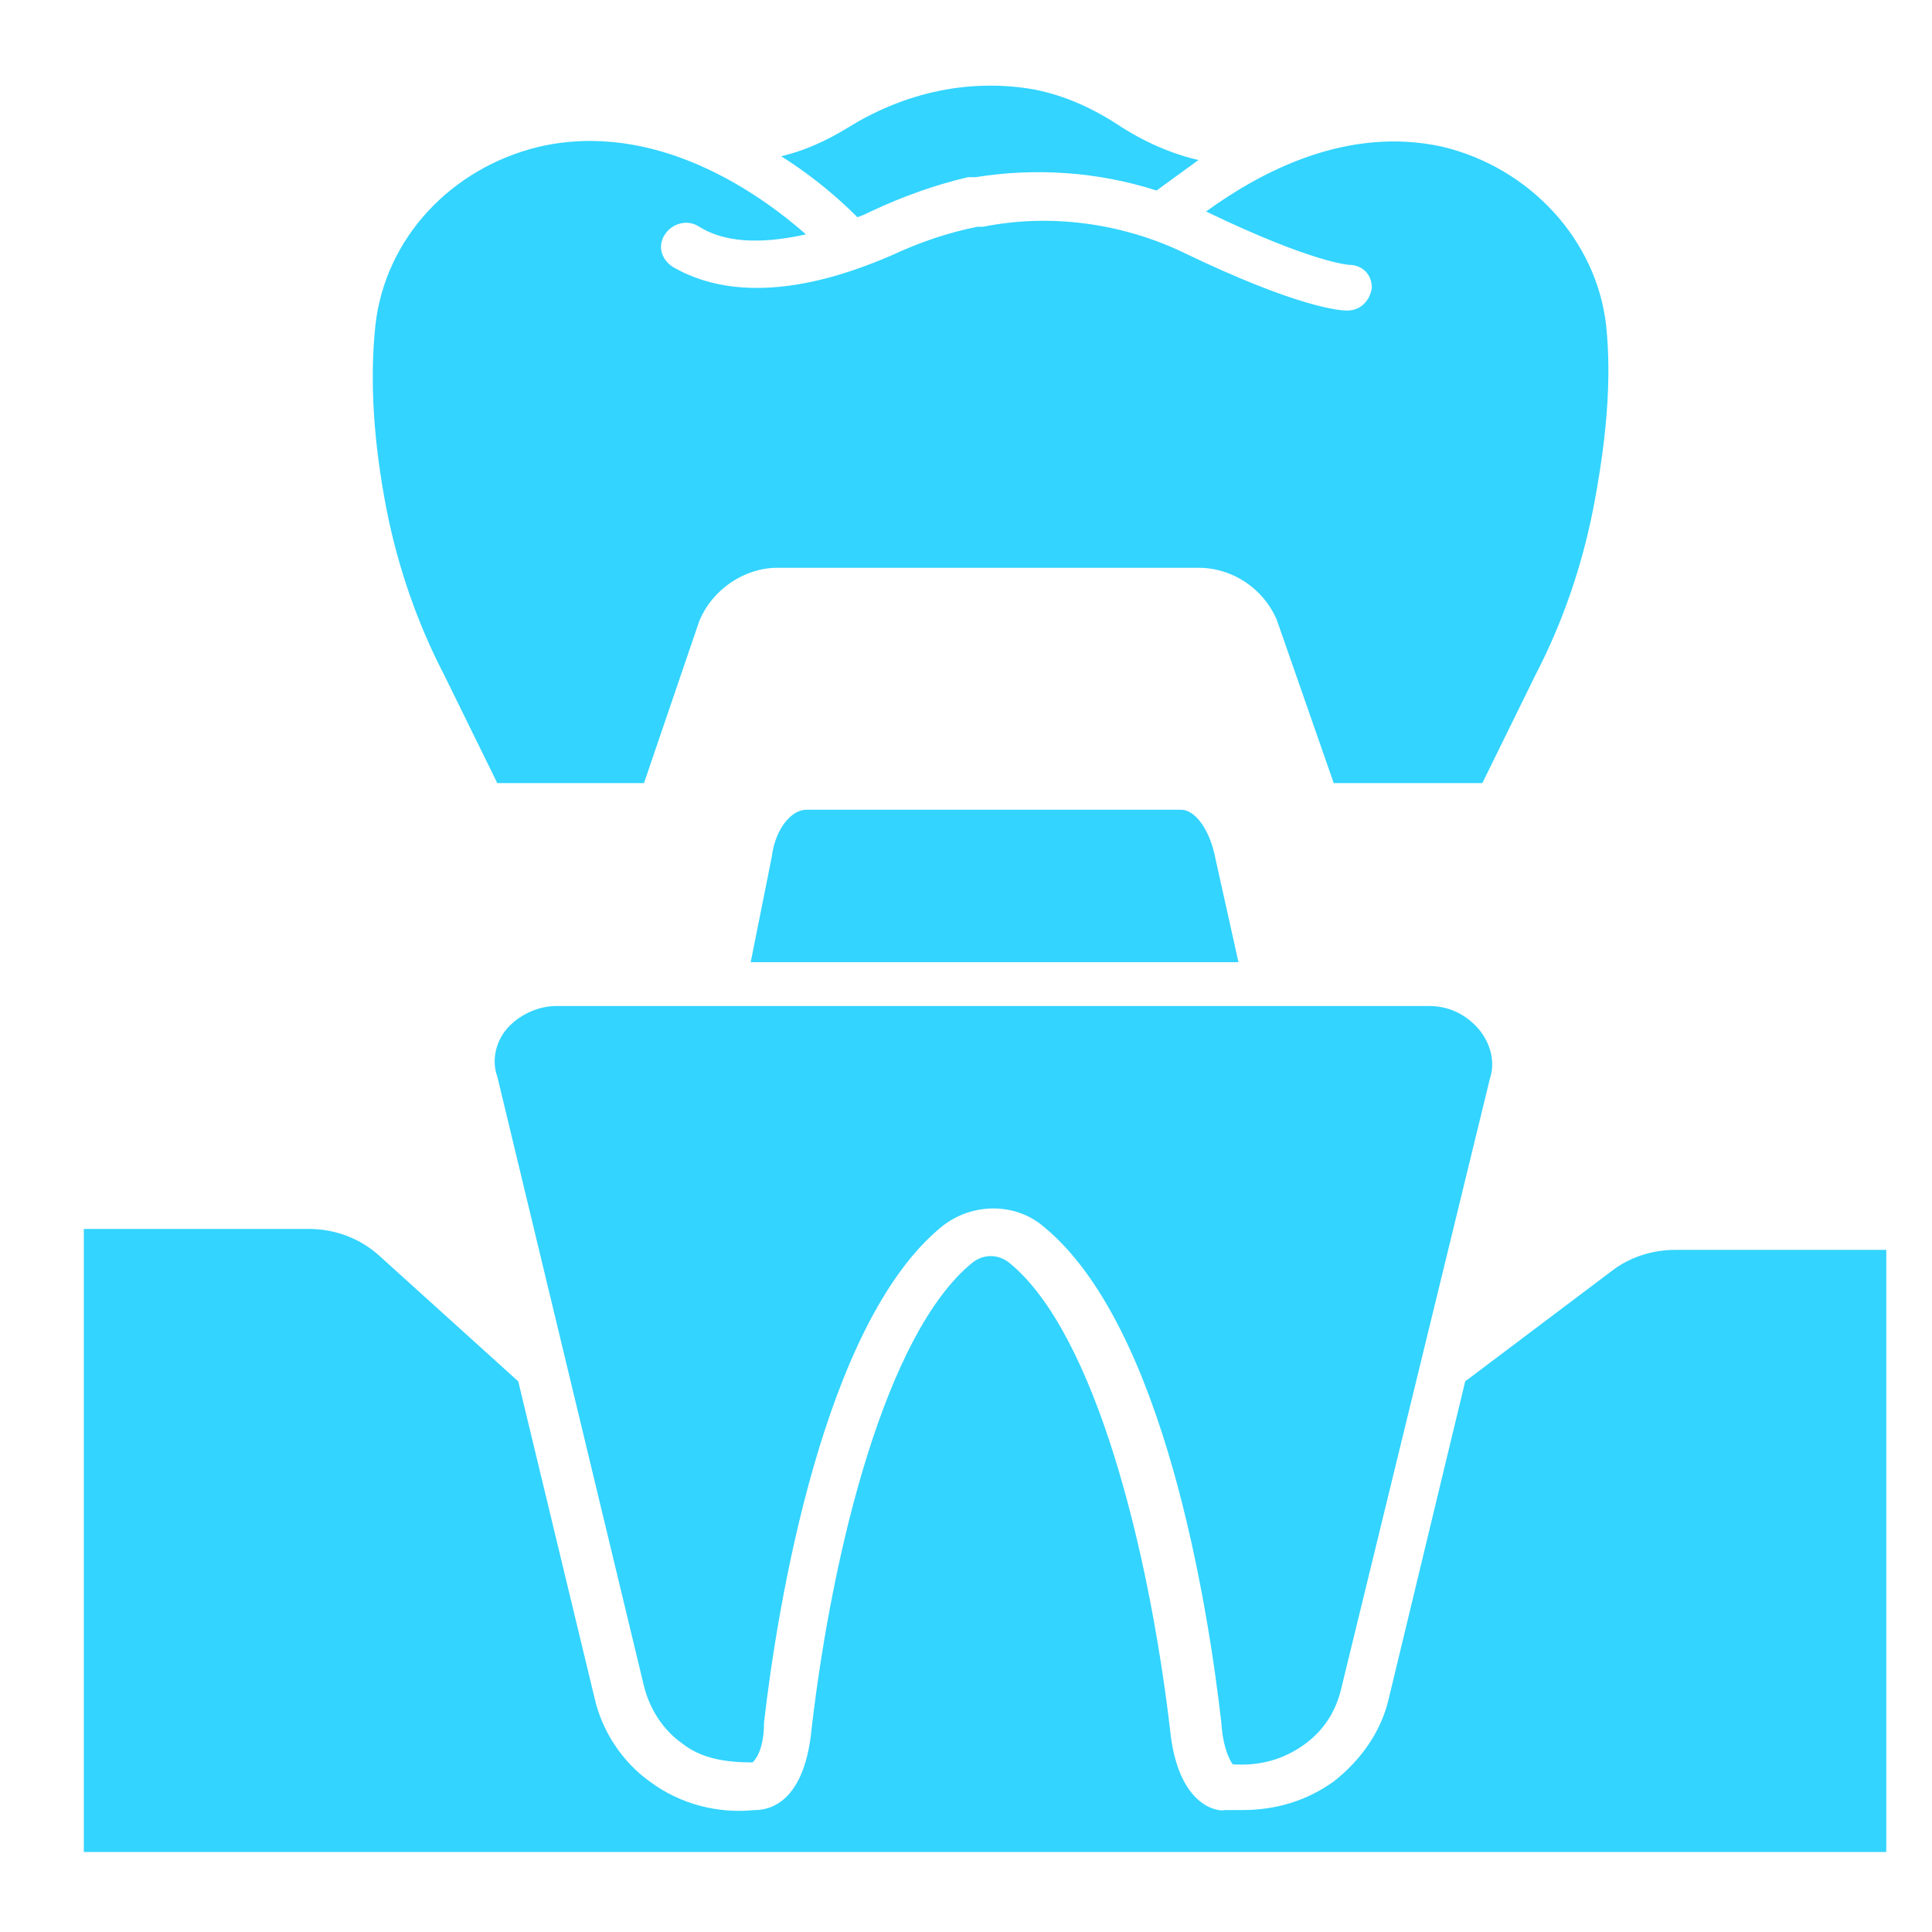 <?xml version="1.0" encoding="UTF-8"?> <svg xmlns="http://www.w3.org/2000/svg" xmlns:v="https://vecta.io/nano" id="Layer_1" version="1.1" viewBox="0 0 101.4 101.4"><defs><style> .st0 { fill: #33d4ff; } </style></defs><path class="st0" d="M40.5,45c.2-1.6,1.1-2.5,1.8-2.5h19.7c.7,0,1.5,1,1.8,2.6l1.2,5.4h-25.6l1.1-5.5ZM26.6,54c.6-.7,1.6-1.2,2.6-1.2h45.8c1,0,1.9.4,2.6,1.2.6.7.9,1.7.6,2.6l-7.8,32c-.3,1.3-1,2.3-2,3s-2.2,1.1-3.7,1c0,0-.5-.6-.6-2.2-.7-6.1-3-20.8-9.3-26-1.5-1.3-3.8-1.3-5.4,0-6.2,5.1-8.6,19.9-9.3,26,0,1.5-.5,2-.6,2.1-1.4,0-2.7-.2-3.7-1-1-.7-1.7-1.8-2-3l-7.7-32c-.3-.8-.1-1.8.5-2.5h0ZM64.6,92.6h-.2.2ZM99.1,97.2H4.4v-32.7h11.8c1.4,0,2.7.5,3.7,1.4l7.3,6.6,4,16.6c.4,1.8,1.5,3.4,2.9,4.4,1.6,1.2,3.6,1.7,5.5,1.5.4,0,2.6,0,3-4.3,1.1-9.4,3.9-20.7,8.4-24.4.6-.5,1.4-.5,2,0,4.5,3.7,7.3,15.1,8.4,24.4.4,4.2,2.6,4.4,2.9,4.3h.9c1.8,0,3.4-.5,4.8-1.5,1.4-1.1,2.5-2.6,2.9-4.4l4-16.6,7.7-5.8c.9-.7,2.1-1.1,3.3-1.1h11.1v31.6ZM44.5,6.7l.5-.3c3.7-2.1,7.1-2.1,9.3-1.7,1.5.3,2.9.9,4.3,1.8,1.5,1,3,1.6,4.3,1.9l-2.2,1.6c-3.1-1-6.4-1.2-9.5-.7h-.4c-1.7.4-3.4,1-5.1,1.8-.2.1-.4.2-.7.3-.8-.8-2.1-2-4-3.2,1.7-.4,3-1.2,3.5-1.5h0ZM19.7,17.1c.5-4.6,4-8.3,8.6-9.4,6.1-1.4,11.5,2.4,14,4.6-1.8.4-4,.6-5.6-.4-.6-.4-1.4-.2-1.8.4s-.2,1.3.4,1.7c4.1,2.4,9.4.3,11.5-.6,1.5-.7,3-1.2,4.5-1.5h.3c3.5-.7,7.2-.2,10.4,1.3,6.2,3,8.4,3.1,8.7,3.1h0c.7,0,1.2-.5,1.3-1.2,0-.7-.5-1.2-1.2-1.2,0,0-1.9-.1-7.5-2.8,2.9-2.1,7.4-4.5,12.4-3.4,4.6,1.1,8.1,4.9,8.6,9.4.3,2.9,0,6.1-.7,9.7-.6,3-1.6,5.9-3,8.6l-2.8,5.7h-7.8l-3-8.6c-.7-1.6-2.3-2.7-4.1-2.7h-22.1c-1.7,0-3.4,1.1-4.1,2.8l-2.9,8.5h-7.7l-2.8-5.7c-1.4-2.7-2.4-5.6-3-8.6-.7-3.6-.9-6.8-.6-9.7h0Z"></path></svg> 